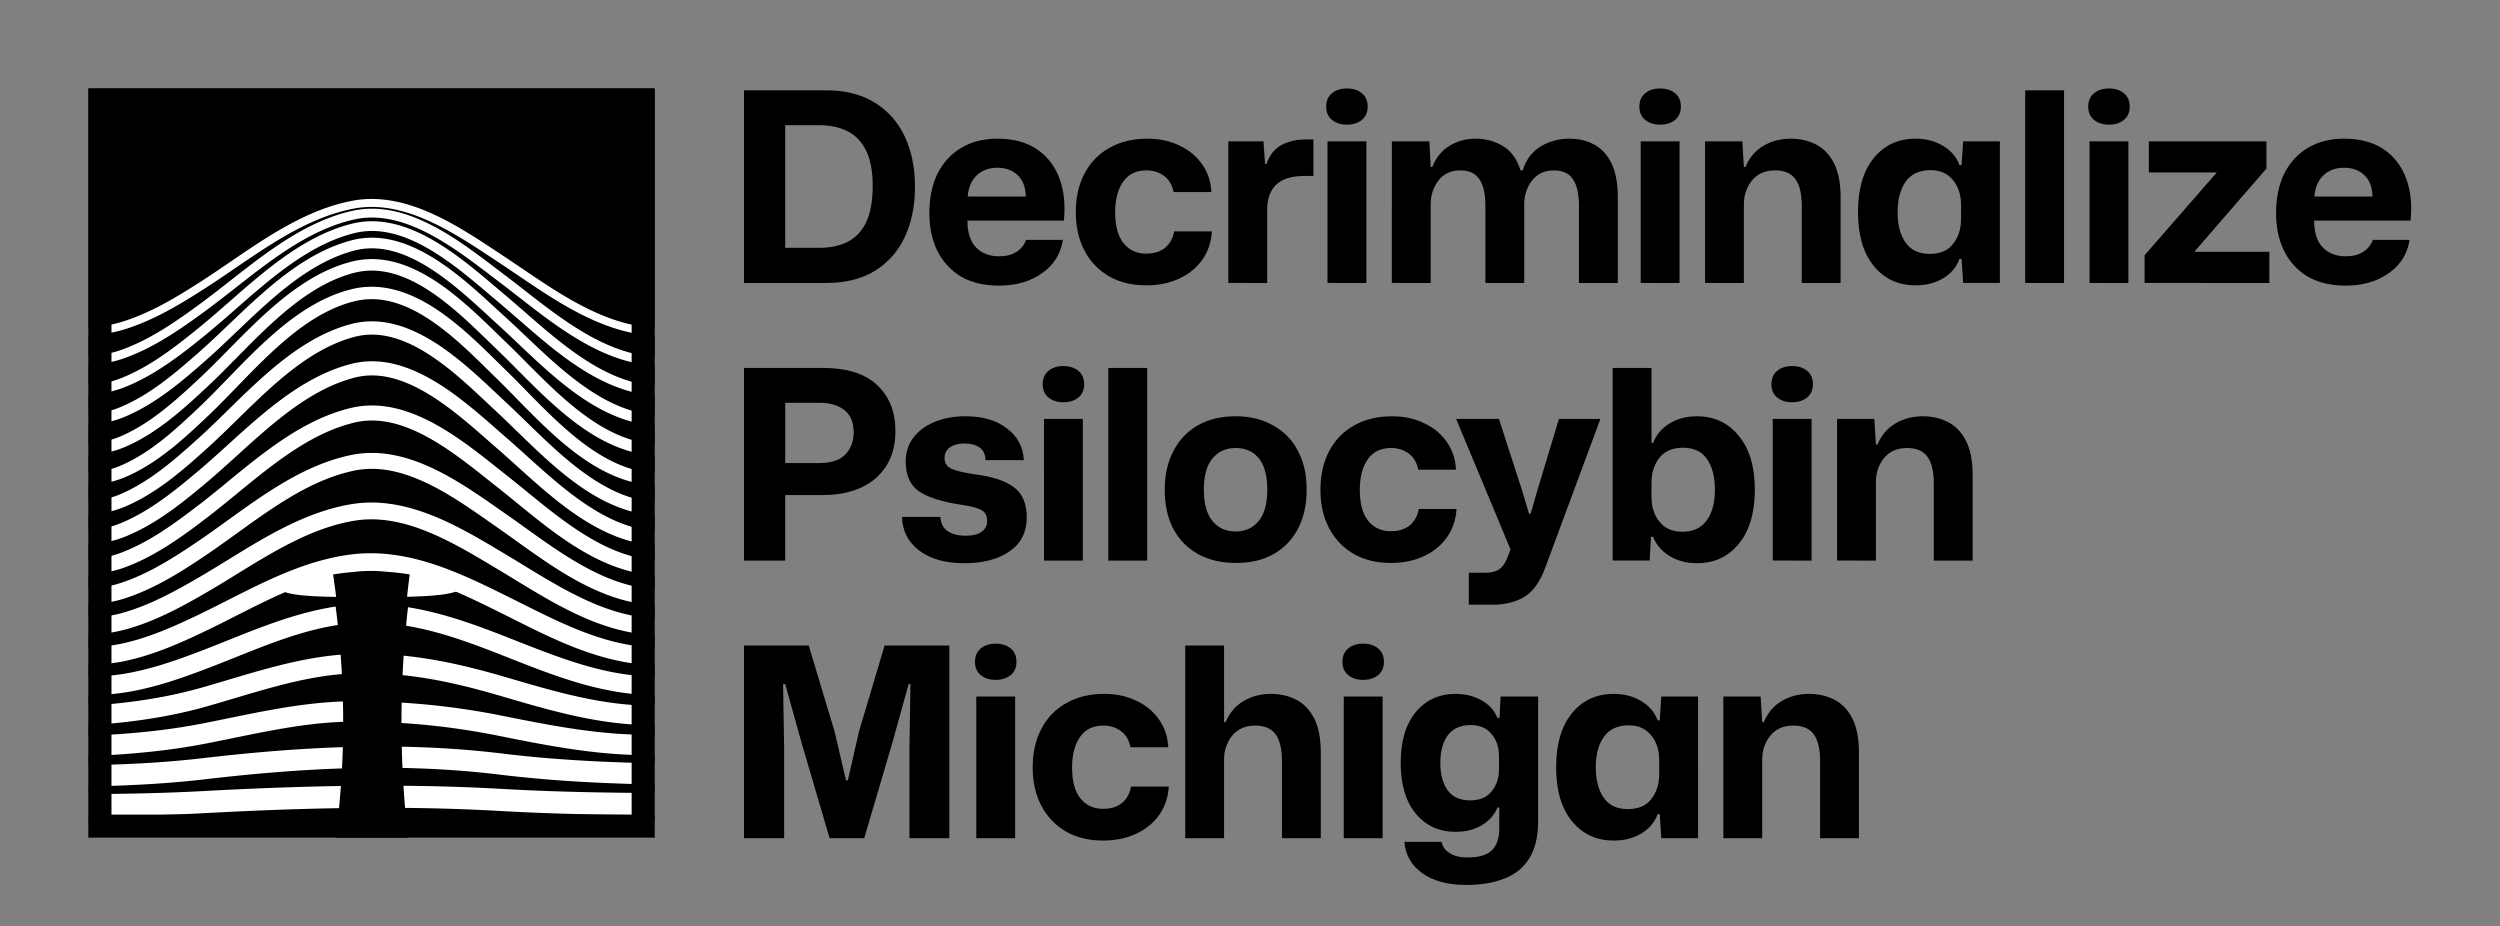 <svg xmlns="http://www.w3.org/2000/svg" width="2826" height="1047" fill="none" viewBox="0 0 2826 1047"><rect x="0" y="0" width="2826" height="1047" fill="#808080" stroke="none"/><g clip-path="url(#a)"><path fill="#000" d="M100 100h640v846.83H100z"/><mask id="b" width="640" height="847" x="100" y="108" maskUnits="userSpaceOnUse" style="mask-type:luminance"><path fill="#fff" d="M740 108H100v846.83h640z"/></mask><g mask="url(#b)"><path fill="#fff" d="M381.635 928.88a1026 1026 0 0 1-3.251 26H-540v-26zm998.365 26H462.169a1168 1168 0 0 1-2.839-26H1380zm-994.651-66.377a1013 1013 0 0 1-2.114 25.038c-50.628.842-101.299 2.906-152.07 5.652-120.509 6.514-242.47 1.858-362.055 1.858H-540v-25h409.11c120.895 0 241.075 4.644 360.705-1.822 51.813-2.802 103.648-4.904 155.534-5.726m70.719-.273c37.208.33 74.449 1.453 111.734 3.581 116.6 6.653 233.009 4.24 350.588 4.24H1380v25H918.39c-116.882 0-234.472 2.427-352.012-4.28-36.163-2.064-72.313-3.173-108.472-3.522a1163 1163 0 0 1-1.838-25.019m-68.526-43.654a1003 1003 0 0 1-.963 24.045c-49.481 1.651-99.069 5.891-149.419 11.659l-5.281.61c-120.112 13.998-243.922 6.32-362.769 6.32H-540v-24h409.11c120.894 0 241.724 7.624 359.992-6.159 53.185-6.197 105.771-10.782 158.44-12.475m66.615-.503c37.853.693 75.897 3.144 114.382 7.825C684.78 866.036 800.111 863.21 918.39 863.21H1380v24H918.39c-117.422 0-234.671 2.875-352.749-11.487-37.168-4.521-73.964-6.92-110.655-7.631a1158 1158 0 0 1-.829-24.019m-66.495-51.138q.27 11.588.276 23.001c-51.771 1.792-102.479 14.341-155.255 24.593l.001.001c-119.347 23.191-245.262 12.85-363.574 12.85H-540v-23h409.11c120.968 0 242.733 10.2 359.186-12.428 51.289-9.963 104.798-23.18 159.366-25.017m66.375 1.322c38.584 2.331 76.488 7.328 115.326 15.16 57.299 11.552 112.078 22.121 169.237 21.125 59.955-1.042 120.183-.162 179.79-.162H1380v23H918.39c-58.196 0-115.959-.824-173.793.068l-5.597.091c-60.001 1.044-117.102-10.067-174.183-21.575l-.001-.001c-37.398-7.542-73.872-12.378-110.992-14.674q-.01-11.437.213-23.032m-69.012-54.216a999 999 0 0 1 1.436 21.95c-51.5 4.251-101.022 21.866-152.969 36.602h-.002c-118.367 33.562-246.028 20.948-364.38 20.948H-540v-22h409.11c121.488 0 243.906 12.345 358.378-20.113l5.088-1.456c48.525-13.989 99.524-31.591 152.449-35.931m71.268 1.137c38.69 3.934 76.086 12.77 113.89 23.847 56.961 16.69 110.929 32.936 168.558 32.626l11.232-.054c56.159-.241 112.347-.056 168.417-.056H1380v22H918.39c-59.912 0-119.71-.211-179.532.109-61.43.33-118.582-17.023-174.861-33.513-36.776-10.775-72.46-19.175-108.936-22.97q.506-10.93 1.232-21.989m-76.909-55.523a1020 1020 0 0 1 2.514 20.845c-50.299 7.662-97.759 30.075-147.668 49.1l.001.001c-29.176 11.128-59.828 21.876-91.822 26.979l-1.524.239c-29.939 4.601-60.89 2.891-89.215 2.891H-540v-21H51.67c29.955 0 58.184 1.631 86.025-2.648l1.415-.222c29.699-4.737 58.638-14.8 87.638-25.86l.002-.001c47.84-18.237 98.654-42.176 152.634-50.324m81.822.743c38.055 6.107 74.375 19.132 109.716 32.986 56.241 22.05 109.652 44.722 167.99 45.347 59.786.639 119.463-.021 179.478-.021H1380v21H918.39c-59.685 0-119.788.661-179.702.02-59.083-.633-113.217-22.249-165.086-42.722l-10.344-4.072c-34.892-13.678-69.166-25.85-104.237-31.625q1.004-10.534 2.185-20.913m-63.357-59.755c63.179-7.645 122.028 20.933 173.675 46.484l5.167 2.566c53.333 26.559 104.974 54.453 162.398 56.111 59.588 1.715 119.123.067 179.301.067H1380v20H918.39c-59.402 0-119.946 1.65-179.877-.075-64.704-1.868-122.452-34.32-175.858-60.743-31.832-15.748-64.009-31.258-96.945-39.532q.122-.855.246-1.709a262 262 0 0 0-27.793-3.354c-12.507-1.398-25.137-1.506-37.911.04q-.727.087-1.453.18a261 261 0 0 0-24.755 3.134l.244 1.486c-19.613 4.824-38.81 12.124-57.9 20.668-27.847 12.463-53.873 26.778-81.556 40.122l-.001.001c-29.227 14.083-60.34 28.094-93.471 35.105l-.001-.001c-30.15 6.391-61.215 4.678-89.69 4.678H-540v-20H51.67c30.064 0 58.057 1.584 85.546-4.244h.004c30.569-6.468 59.796-19.518 88.929-33.555 26.127-12.595 54.186-27.881 82.069-40.361 28.301-12.666 58.027-23.242 89.631-27.068m-.345-56.776c32.53-5.364 64 1.778 93.172 13.639 25.444 10.346 49.754 24.554 71.92 37.789l9.365 5.599.001.001c26.792 16.004 53.238 33.203 81.19 46.999 27.783 13.712 56.192 23.586 86.092 24.986 59.332 2.778 118.893.161 179.146.161H1380v19H918.39c-59.087 0-120.167 2.621-180.035-.181-33.509-1.57-64.58-12.6-93.612-26.928-28.862-14.244-56.567-32.221-82.524-47.726-24.992-14.925-51.243-30.935-78.699-42.099-26.936-10.952-54.247-16.892-81.621-12.7l-1.303.207c-29.424 4.852-57.253 16.878-84.615 31.803-27.842 15.187-53.371 32.264-80.709 48.192l-.001-.001c-28.826 16.799-59.789 33.832-93.498 42.962l-.002.001c-30.305 8.201-61.4 6.47-90.101 6.47H-540v-19H51.67c29.786 0 57.079 1.5 83.863-5.472l1.276-.339c31.049-8.41 60.105-24.257 88.898-41.037l.001-.001c25.612-14.922 53.437-33.325 81.175-48.455 28.218-15.393 58.195-28.523 90.621-33.87m-.258-55.584c33.25-6.803 65.622 2.276 94.982 16.559 27.456 13.358 53.302 31.802 75.592 47.393l4.41 3.078.001.001c26.06 18.137 52.092 38.205 80.109 54.572 27.832 16.26 56.564 28.181 87.021 30.082 59.061 3.689 118.78.233 179.029.233H1380v18H918.39c-58.791 0-120.412 3.463-180.151-.268-34.412-2.148-65.962-15.552-94.979-32.505-28.833-16.844-56.221-37.877-81.311-55.34l-9.036-6.313c-21.324-14.925-44.312-30.95-68.56-42.746-27.64-13.447-55.749-20.789-83.499-15.112-30.104 6.161-58.151 20.449-85.461 37.932-13.64 8.731-26.979 18.181-40.257 27.733-13.218 9.507-26.446 19.168-39.589 28.094l-.001-.001c-28.021 19.035-58.233 38.542-91.846 49.873l-1.603.534c-30.369 9.967-61.512 8.119-90.427 8.119H-540v-18H51.67c30.028 0 57.046 1.561 83.552-6.815l1.261-.407c31.603-10.374 60.476-28.851 88.95-48.193 12.881-8.749 25.821-18.199 39.192-27.817 13.311-9.574 26.985-19.268 41.063-28.28 28.123-18.004 58.332-33.606 91.557-40.405zm-.152-53.235c33.929-8.022 67.027 2.884 96.485 19.339 27.58 15.407 53.245 36.437 74.561 53.331l4.205 3.322.001.001c25.35 19.943 50.99 42.613 79.061 61.338 27.883 18.6 56.953 32.409 88.019 34.704l2.759.198c57.954 4.018 116.945.08 176.205.08H1380v17H918.39c-58.58 0-120.617 4.074-180.215-.323-35.264-2.605-67.225-18.186-96.202-37.516-28.789-19.204-55.84-43.005-80.139-62.121-22.752-17.894-48.618-39.571-76.546-55.172-27.454-15.336-55.491-23.962-82.974-17.935l-1.308.298c-30.783 7.278-59.063 23.655-86.335 43.498-13.616 9.907-26.856 20.584-39.985 31.323-13.071 10.69-26.096 21.497-39.02 31.42-28.076 21.556-58.594 44.048-93.392 57.096l-.001.001c-30.352 11.38-61.457 9.431-90.603 9.431H-540v-17H51.67c30.733 0 57.909 1.67 84.636-8.35 32.142-12.052 60.844-33.039 89.007-54.662 12.656-9.717 25.397-20.289 38.609-31.095 13.153-10.758 26.713-21.698 40.747-31.91 28.028-20.393 58.448-38.263 92.425-46.296m-.032-49.726c34.572-8.866 68.146 3.522 97.61 21.736 29.451 18.206 56.394 43.275 77.653 61.674l2.32 2.016c23.99 20.935 48.564 44.925 75.785 65.002 27.912 20.588 57.298 35.987 89.001 38.496 58.748 4.639 118.823.295 178.959.295H1380v16H918.39c-58.505 0-120.709 4.355-180.22-.345-36.037-2.852-68.322-20.242-97.237-41.57-28.73-21.19-55.436-47.336-79.079-67.796-21.92-18.972-47.547-42.823-75.595-60.162-28.036-17.331-56.894-27.113-85.222-19.848-31.408 8.054-59.928 26.228-87.181 48.132-13.6 10.931-26.756 22.682-39.745 34.443-12.932 11.71-25.759 23.488-38.459 34.217l-.001.001c-27.711 23.403-58.027 48.219-93.328 62.68-30.242 12.391-61.422 10.238-90.653 10.238H-540v-16H51.67c30.869 0 58.009 1.846 84.587-9.043 32.658-13.379 61.202-36.563 89.07-60.099 12.43-10.501 24.981-22.025 38.044-33.853 13.006-11.778 26.463-23.805 40.462-35.056 27.947-22.462 58.577-42.272 93.229-51.158m.919-45.31c34.911-8.768 68.349 4.477 97.489 23.729 27.52 18.182 52.577 42.671 72.754 61.588l3.969 3.706c24.226 22.498 49.195 49.125 77.282 71.338 27.908 22.07 57.56 38.605 89.892 41.059h.002c58.837 4.474 118.929.258 179.021.258H1380v15H918.39c-58.608 0-120.635 4.225-180.159-.301-36.706-2.786-69.22-21.442-98.061-44.251-28.663-22.668-55.03-50.61-78.184-72.112-21.443-19.911-46.76-45.255-74.785-63.771-28.011-18.506-57.167-29.11-86.258-21.518-31.935 8.334-60.692 27.893-87.947 51.451-13.597 11.753-26.685 24.378-39.547 36.954-12.806 12.522-25.449 25.054-37.924 36.357l-.001.001c-27.365 24.784-57.521 51.458-93.276 66.802l-.002.001c-30.003 12.869-61.463 10.387-90.576 10.387H-540v-15H51.67c30.866 0 58.246 2.158 84.662-9.172 33.124-14.215 61.548-39.162 89.123-64.137 12.205-11.057 24.577-23.321 37.507-35.964 12.875-12.588 26.248-25.496 40.225-37.577 27.892-24.109 58.735-45.421 93.969-54.617zm-.603-39.089c35.859-8.822 69.392 4.602 98.548 24.447 27.285 18.571 51.893 43.588 72.069 63.378l6.218 6.076c23.195 22.774 47.23 49.514 74.38 71.835 27.854 22.899 57.694 39.96 90.645 42.025 59.118 3.704 119.06.166 179.152.166H1380v14H918.39c-58.007 0-118.466 3.433-177.231-.023l-2.797-.17c-37.268-2.336-69.905-21.544-98.66-45.184-28.584-23.5-54.623-52.561-77.493-74.805-21.426-20.839-46.345-46.792-74.16-65.724-27.764-18.898-57.096-29.863-87.326-22.426-32.317 7.95-61.308 28.349-88.602 53.057-13.61 12.32-26.654 25.575-39.407 38.714-12.699 13.081-25.169 26.112-37.408 37.712-27.031 25.618-57.091 53.625-93.257 69.133-29.639 12.708-61.664 9.727-90.38 9.727H-540v-14H51.67c30.665 0 58.62 2.658 84.861-8.594l1.568-.683c32.831-14.507 60.713-40.287 87.576-65.745l2.247-2.142c11.251-10.797 22.728-22.779 34.746-35.159 12.764-13.15 26.082-26.691 40.058-39.342 27.878-25.238 58.959-47.492 94.652-56.273m.071-31.193c35.333-8.978 68.78 4.383 97.966 24.118 27.334 18.483 52.069 43.36 72.207 62.839l3.966 3.82.001.001c23.941 22.957 48.804 50.432 76.885 73.27 27.488 22.356 56.905 39.224 89.231 41.911l1.542.116c59.021 4.072 119.114.215 179.143.215H1380v13H918.39c-58.851 0-120.478 3.863-180.037-.245-36.867-2.541-69.336-21.533-98.082-44.912-28.588-23.251-54.681-51.917-77.679-73.97l-4.046-3.896c-20.45-19.771-44.181-43.642-70.413-61.379-27.951-18.9-57.446-29.92-87.483-22.287-32.352 8.22-61.355 28.463-88.658 52.832-13.621 12.157-26.692 25.221-39.484 38.181-12.743 12.91-25.263 25.774-37.579 37.285-27.172 25.399-57.17 52.884-93.064 68.37-29.624 12.778-61.21 10.021-90.195 10.021H-540v-13H51.67c30.674 0 58.569 2.463 85.045-8.958l1.567-.686c32.828-14.577 60.81-40.044 87.77-65.245l2.266-2.131c11.344-10.73 22.889-22.58 34.938-34.788 12.803-12.971 26.125-26.293 40.08-38.749 27.849-24.856 58.736-46.744 94.113-55.733m.888-24.311c34.007-8.552 66.92 4.14 95.958 22.93 29.259 18.934 55.829 44.906 76.827 63.958 24.277 22.023 49.51 48.211 77.671 69.987 28.019 21.667 57.896 38.068 90.475 40.615l2.759.209c57.983 4.255 117.362.073 176.363.073H1380v12H918.39c-58.722 0-120.635 4.324-180.057-.318-35.991-2.814-68.115-20.842-96.881-43.085-28.624-22.134-54.961-49.336-78.393-70.593-21.502-19.508-47.083-44.522-75.284-62.771-27.753-17.959-56.836-28.547-85.828-21.536l-1.381.348c-32.115 8.391-61.014 27.677-88.336 50.732-13.638 11.51-26.78 23.866-39.689 36.166-12.865 12.259-25.544 24.509-38.074 35.6-27.516 24.354-57.527 50.205-92.835 65.171-29.706 12.59-60.586 10.286-89.962 10.286H-540v-12H51.67c30.703 0 58.405 2.055 85.278-9.335 33.252-14.094 61.901-38.623 89.566-63.108 12.319-10.904 24.787-22.949 37.75-35.301 12.919-12.311 26.289-24.887 40.228-36.65 27.836-23.489 58.367-44.112 93.041-53.172zm-.623-18.523c33.318-8.347 65.975 3.133 95.205 20.603 29.216 17.461 56.06 41.572 77.702 59.695 24.773 20.749 50.417 45.064 78.617 65.171 28.075 20.017 57.822 35.18 89.989 37.682 58.891 4.59 119.28.304 179.163.304H1380v11H918.39c-57.859 0-118.677 4.161-177.231-.126l-2.786-.211c-35.053-2.727-66.751-19.179-95.521-39.692-27.749-19.785-53.582-43.988-77.032-63.792l-2.261-1.903c-22.088-18.496-48.03-41.8-76.284-58.686-27.798-16.614-56.815-26.371-85.522-19.705l-1.366.33c-31.712 7.948-60.489 25.753-87.865 47.019-13.671 10.621-26.908 22.036-39.951 33.44-13.004 11.37-25.859 22.767-38.599 33.183-27.867 22.785-57.968 46.518-92.647 60.333-29.69 11.819-60.166 9.81-89.655 9.81H-540v-11H51.67c30.57 0 58.356 1.81 85.585-9.03l1.539-.621c32.264-13.193 60.698-35.509 88.215-58.007l2.356-1.937c11.788-9.736 23.689-20.279 35.966-31.012 13.057-11.416 26.5-23.013 40.443-33.845 27.858-21.641 58.061-40.511 91.94-49.003m1.756-14.834c31.913-6.682 63.271 3.063 91.903 18.32 29.057 15.484 56.09 37.09 78.727 54.156 25.39 19.143 51.469 41.107 79.682 59.088 28.105 17.913 57.659 31.4 89.368 33.626 59.068 4.146 119.357.279 179.24.279H1380v10H918.39c-58.977 0-120.448 3.872-179.94-.303-34.08-2.393-65.288-16.842-94.043-35.169-28.646-18.258-55.528-40.839-80.327-59.536-22.993-17.335-49.23-38.298-77.41-53.315-28.15-15-57.457-23.62-86.52-17.061-31.202 7.044-59.85 22.971-87.301 42.076-13.715 9.545-27.061 19.833-40.251 30.149-13.156 10.289-26.196 20.637-39.145 30.166-28.232 20.777-58.44 42.004-92.475 54.209-29.61 10.619-59.904 8.773-89.308 8.773H-540v-10H51.67c30.316 0 58.382 1.694 85.932-8.187 32.504-11.655 61.657-32.047 89.924-52.85 12.796-9.416 25.671-19.634 38.912-29.988 13.205-10.328 26.739-20.764 40.699-30.48 27.898-19.417 57.785-36.166 90.812-43.622zm.221-11.375c31.138-5.506 61.629 2.417 90.028 15.406 28.809 13.177 55.972 31.818 79.849 47.572 26.097 17.219 52.62 36.467 80.831 52.01 28.123 15.495 57.438 27.011 88.658 28.792 59.325 3.381 119.419.213 179.333.213H1380v9H918.39c-58.321 0-118.307 3.074-177.05-.072l-2.796-.155c-33.1-1.889-63.771-14.072-92.488-29.895-28.629-15.774-55.801-35.461-81.445-52.382-24.123-15.916-50.61-34.08-78.635-46.898-27.986-12.8-56.997-20.018-86.084-14.478-30.635 5.836-59.148 19.609-86.688 36.282-27.793 16.826-53.638 35.96-80.278 53.112-28.614 18.422-58.932 36.867-92.311 47.157l-.001-.001c-29.482 9.093-59.725 7.33-88.944 7.33H-540v-9H51.67c30 0 58.456 1.657 86.294-6.93l1.502-.469c31.498-9.978 60.428-27.525 88.588-45.655 25.749-16.578 52.795-36.478 80.489-53.244 27.947-16.919 57.52-31.299 89.665-37.423z"/></g><path fill="#fff" d="M374.032 633.604a1022 1022 0 0 1 5.941 41.152c-40.461-.66-65.53-3.199-65.53-12.802 0-9.124 22.629-22.088 59.589-28.35m91.297-.104c36.394 6.007 58.239 18.392 58.24 27.485 0 9.517-23.931 12.663-63.43 13.617a1163 1163 0 0 1 5.19-41.102"/></g><path stroke="#000" stroke-width="26" d="M113 113h614v820.83H113z"/><path fill="#000" d="M841 319.872V102.091h92.908q32.264 0 54.669 13.742c14.933 9.161 26.293 21.908 34.053 38.239 7.77 16.331 11.65 35.35 11.65 57.059s-3.88 40.728-11.65 57.059c-7.76 16.331-19.12 29.077-34.053 38.238q-22.405 13.443-54.669 13.444zm46.603-39.733h38.537q17.626 0 31.069-6.273 13.743-6.573 21.509-21.808 7.768-15.534 7.768-41.823 0-25.692-7.768-40.629-7.468-14.937-21.21-21.509-13.443-6.572-31.368-6.572h-38.537zm241.537 42.72q-25.095 0-42.72-10.157-17.325-10.456-26.58-28.679-9.27-18.522-9.27-43.018 0-25.99 9.27-44.811 9.555-18.82 26.58-28.978c11.55-6.97 25.2-10.456 40.93-10.456 18.12 0 33.06 3.984 44.81 11.95s20.22 18.92 25.39 32.861c5.18 13.941 6.87 29.874 5.08 47.798h-109.04c0 13.344 3.19 23.401 9.56 30.173 6.57 6.771 15.24 10.157 25.99 10.157 8.37 0 15.04-1.693 20.02-5.079 5.18-3.385 8.76-7.866 10.75-13.443h41.53c-1.6 10.556-5.68 19.717-12.25 27.484-6.57 7.568-15.04 13.543-25.39 17.924-10.16 4.183-21.71 6.274-34.66 6.274m-1.79-133.237c-9.56 0-17.33 2.887-23.3 8.663-5.98 5.576-9.36 13.543-10.16 23.899h65.72c-.39-10.954-3.58-19.119-9.56-24.496-5.77-5.378-13.34-8.066-22.7-8.066m168.2 132.938q-23.895 0-41.82-10.157c-11.95-6.97-21.21-16.63-27.79-28.978-6.57-12.547-9.86-27.085-9.86-43.615 0-16.73 3.29-31.268 9.86-43.616q9.87-18.82 28.08-28.978 18.225-10.455 43.02-10.456c13.55 0 25.59 2.589 36.15 7.768 10.75 4.979 19.32 12.049 25.69 21.21 6.38 8.962 9.86 19.418 10.46 31.368h-42.72c-1.6-8.166-5.18-14.24-10.76-18.224q-8.355-6.273-20.01-6.273c-11.55 0-20.32 4.282-26.29 12.846-5.98 8.564-8.96 20.015-8.96 34.355 0 15.733 3.18 27.484 9.56 35.251 6.37 7.767 14.83 11.651 25.39 11.651q13.74 0 21.81-6.871c5.37-4.78 8.66-10.855 9.86-18.223h42.72c-.8 12.347-4.49 23.102-11.06 32.263-6.57 9.162-15.33 16.232-26.29 21.211-10.75 4.979-23.1 7.468-37.04 7.468m92.95-2.688V159.748h39.73l1.8 25.691h1.49c3.58-10.157 9.26-17.327 17.03-21.509 7.96-4.182 17.03-6.273 27.18-6.273h8.97v41.225h-9.86c-14.74 0-25.5 3.287-32.27 9.859-6.57 6.373-9.95 15.534-10.15 27.484v83.647zm112.11 0V159.748h43.91v160.124zm21.81-178.945c-6.77 0-12.35-1.792-16.73-5.377q-6.57-5.377-6.57-14.937 0-9.858 6.57-15.236c4.38-3.585 9.96-5.377 16.73-5.377 6.97 0 12.64 1.792 17.03 5.377q6.57 5.378 6.57 15.236 0 9.56-6.57 14.937c-4.39 3.585-10.06 5.377-17.03 5.377m50.91 178.945V159.748h42.43l1.49 28.977h1.79c4.18-10.555 10.66-18.521 19.42-23.899 8.96-5.377 18.82-8.066 29.57-8.066 11.16 0 21.31 2.689 30.48 8.066q14.04 8.066 20.31 27.783h2.39c3.78-11.95 10.46-20.912 20.02-26.887 9.75-5.974 20.71-8.962 32.86-8.962q15.525 0 27.78 6.573c8.36 4.381 14.94 11.451 19.72 21.21q7.17 14.639 7.17 38.537v96.792h-43.92V232.64q0-20.314-6.87-30.173-6.57-9.858-21.51-9.858c-10.55 0-18.82 3.884-24.79 11.651q-8.67 11.352-8.67 26.587v89.025h-43.91V232.64q0-20.314-6.87-30.173-6.57-9.858-21.51-9.858c-10.76 0-19.02 3.884-24.8 11.651-5.77 7.568-8.66 16.43-8.66 26.587v89.025zm281.32 0V159.748h43.91v160.124zm21.81-178.945c-6.77 0-12.35-1.792-16.73-5.377q-6.57-5.377-6.57-14.937 0-9.858 6.57-15.236c4.38-3.585 9.96-5.377 16.73-5.377 6.97 0 12.64 1.792 17.03 5.377q6.57 5.378 6.57 15.236 0 9.56-6.57 14.937c-4.39 3.585-10.06 5.377-17.03 5.377m50.91 178.945V159.748h42.13l1.79 28.977h1.79c4.38-10.555 11.15-18.521 20.32-23.899 9.16-5.377 19.41-8.066 30.77-8.066 10.55 0 20.11 2.191 28.67 6.573 8.57 4.381 15.34 11.451 20.32 21.21q7.47 14.639 7.47 38.537v96.792h-43.92V232.64q0-20.314-7.17-30.173c-4.78-6.572-12.44-9.858-23-9.858-11.35 0-20.12 3.884-26.29 11.651-5.97 7.568-8.96 16.43-8.96 26.587v89.025zm238.02 2.688c-19.52 0-35.25-7.269-47.2-21.808s-17.92-34.853-17.92-60.942c0-26.289 5.97-46.703 17.92-61.242s27.68-21.808 47.2-21.808c11.95 0 22.41 2.789 31.37 8.365 8.96 5.377 15.04 12.547 18.22 21.509h2.39l1.79-26.886h41.53v160.124h-41.53l-1.79-27.186h-2.39c-3.18 8.963-9.26 16.232-18.22 21.808-8.96 5.378-19.42 8.066-31.37 8.066m15.84-35.55c11.94 0 20.81-3.784 26.58-11.352 5.98-7.568 8.96-16.928 8.96-28.081v-15.833c0-11.552-3.08-21.012-9.26-28.38-6.17-7.369-14.53-11.054-25.09-11.054q-18.825 0-28.08 12.846c-6.18 8.564-9.26 20.115-9.26 34.654 0 14.339 2.99 25.791 8.96 34.355s15.04 12.845 27.19 12.845m108.06 32.862V102.091h43.92v217.781zm72.73 0V159.748h43.91v160.124zm21.8-178.945c-6.77 0-12.34-1.792-16.73-5.377q-6.57-5.377-6.57-14.937 0-9.858 6.57-15.236c4.39-3.585 9.96-5.377 16.73-5.377 6.97 0 12.65 1.792 17.03 5.377q6.57 5.378 6.57 15.236 0 9.56-6.57 14.937c-4.38 3.585-10.06 5.377-17.03 5.377m40.46 178.945v-31.368l81.56-93.505h-76.78v-35.251H2562v30.77l-81.55 94.102h84.84v35.252zm227.17 2.987q-25.095 0-42.72-10.157c-11.55-6.971-20.41-16.53-26.59-28.679-6.17-12.348-9.26-26.687-9.26-43.018 0-17.327 3.09-32.264 9.26-44.811 6.37-12.547 15.24-22.206 26.59-28.978 11.55-6.97 25.19-10.456 40.93-10.456 18.12 0 33.06 3.984 44.81 11.95s20.21 18.92 25.39 32.861 6.87 29.874 5.08 47.798H2615.9c0 13.344 3.19 23.401 9.56 30.173 6.57 6.771 15.23 10.157 25.99 10.157 8.36 0 15.04-1.693 20.01-5.079 5.18-3.385 8.77-7.866 10.76-13.443h41.52q-2.385 15.834-12.24 27.484c-6.58 7.568-15.04 13.543-25.4 17.924-10.15 4.183-21.71 6.274-34.65 6.274m-1.79-133.237q-14.34 0-23.31 8.663c-5.97 5.576-9.36 13.543-10.15 23.899h65.72c-.4-10.954-3.58-19.119-9.56-24.496-5.78-5.378-13.34-8.066-22.7-8.066M841 633.671v-217.78h89.024q40.927 0 61.54 19.418 20.618 19.418 20.616 51.98c0 15.335-3.39 28.38-10.16 39.135q-10.157 16.132-28.679 24.795-18.522 8.365-43.317 8.365h-42.421v74.087zm85.14-178.347h-38.537v68.112h38.537q20.016 0 29.277-9.559 9.56-9.858 9.559-25.094 0-17.327-10.754-25.393-10.456-8.066-28.082-8.066m164 181.334q-32.265 0-51.09-14.339c-12.54-9.56-19.02-22.206-19.41-37.94h43.31q.9 11.053 8.37 16.132 7.77 5.079 20.01 5.079c8.17 0 14.24-1.494 18.23-4.481q6.27-4.482 6.27-12.249 0-9.26-6.87-12.547c-4.58-2.39-12.55-4.381-23.9-5.975-20.71-3.186-36.15-8.165-46.3-14.936q-14.94-10.457-14.94-33.758c0-10.157 2.79-19.02 8.36-26.588 5.78-7.767 13.75-13.742 23.9-17.924q15.24-6.572 35.55-6.572c19.32 0 34.86 4.58 46.61 13.742q17.925 13.443 19.11 35.848h-43.31q-.3-9.858-6.87-14.339c-4.19-2.987-9.76-4.481-16.73-4.481-7.17 0-12.75 1.494-16.73 4.481-3.99 2.788-5.98 6.771-5.98 11.949q0 8.664 8.07 12.249c5.38 2.39 14.34 4.481 26.89 6.273 19.71 2.589 34.25 7.469 43.61 14.638q14.34 10.755 14.34 34.057c0 16.53-6.47 29.276-19.42 38.238-12.94 8.962-29.97 13.443-51.08 13.443m89.98-2.987V473.547h43.91v160.124zm21.81-178.944c-6.77 0-12.35-1.793-16.73-5.378q-6.57-5.377-6.57-14.937 0-9.858 6.57-15.235c4.38-3.585 9.96-5.378 16.73-5.378 6.97 0 12.64 1.793 17.03 5.378q6.57 5.377 6.57 15.235 0 9.56-6.57 14.937c-4.39 3.585-10.06 5.378-17.03 5.378m50.91 178.944v-217.78h43.92v217.78zm144.13 2.689q-24.21 0-42.42-9.859c-11.95-6.572-21.31-16.032-28.09-28.38-6.57-12.348-9.85-27.185-9.85-44.512 0-16.53 3.18-30.969 9.56-43.317q9.555-18.82 27.48-29.276t43.32-10.456q23.895 0 41.82 10.157 18.225 9.858 28.08 28.38c6.77 12.348 10.16 27.185 10.16 44.512 0 16.53-3.19 31.069-9.56 43.616-6.37 12.348-15.54 22.007-27.49 28.978-11.94 6.771-26.28 10.157-43.01 10.157m-.3-35.55c10.75 0 19.42-3.884 25.99-11.651s9.86-19.617 9.86-35.55-3.19-27.783-9.56-35.55c-6.38-7.767-15.04-11.651-25.99-11.651-10.96 0-19.72 3.884-26.29 11.651s-9.86 19.617-9.86 35.55c0 15.734 3.29 27.584 9.86 35.55 6.57 7.767 15.23 11.651 25.99 11.651m175.4 35.55q-23.895 0-41.82-10.157c-11.95-6.971-21.21-16.63-27.79-28.978-6.57-12.547-9.86-27.086-9.86-43.616 0-16.729 3.29-31.268 9.86-43.616q9.87-18.82 28.08-28.977 18.225-10.456 43.02-10.456c13.55 0 25.59 2.589 36.15 7.767 10.75 4.979 19.32 12.049 25.69 21.21 6.37 8.963 9.86 19.418 10.46 31.368h-42.72c-1.6-8.166-5.18-14.24-10.76-18.223q-8.355-6.274-20.01-6.274c-11.55 0-20.32 4.282-26.29 12.846-5.98 8.564-8.96 20.016-8.96 34.355 0 15.734 3.18 27.484 9.56 35.251 6.37 7.767 14.83 11.651 25.39 11.651q13.74 0 21.81-6.871c5.37-4.78 8.66-10.854 9.86-18.223h42.72c-.8 12.348-4.49 23.102-11.06 32.264-6.57 9.161-15.33 16.231-26.29 21.21-10.75 4.979-23.1 7.469-37.04 7.469m88.26 47.2v-36.147h18.82c6.57 0 11.75-1.295 15.53-3.884s6.77-6.771 8.96-12.547l3.89-9.858-61.54-147.577h48.39l26.29 81.257 7.77 25.99h1.79l7.47-25.99 24.5-81.257h46.9l-62.14 167.592c-6.17 16.73-14.24 27.982-24.2 33.758q-14.64 8.664-35.25 8.663zm257.9-46.902c-11.95 0-22.41-2.788-31.37-8.364-8.76-5.577-14.83-12.746-18.22-21.509h-2.39l-1.49 26.886h-41.83v-217.78h43.92v84.841h1.79c3.39-8.962 9.46-16.231 18.22-21.808 8.96-5.576 19.42-8.364 31.37-8.364 19.52 0 35.25 7.369 47.2 22.106 12.15 14.539 18.22 34.853 18.22 60.943s-6.07 46.504-18.22 61.241c-11.95 14.539-27.68 21.808-47.2 21.808m-16.73-35.549q18.525 0 27.78-12.846c6.18-8.564 9.26-20.115 9.26-34.654s-2.98-26.09-8.96-34.654c-5.77-8.563-14.84-12.845-27.18-12.845-11.75 0-20.62 3.784-26.59 11.352-5.98 7.568-8.96 17.028-8.96 28.38v15.833c0 11.551 3.08 21.011 9.26 28.38 6.17 7.369 14.64 11.054 25.39 11.054m102.39 32.562V473.547h43.92v160.124zm21.81-178.944c-6.77 0-12.35-1.793-16.73-5.378q-6.57-5.377-6.57-14.937 0-9.858 6.57-15.235c4.38-3.585 9.96-5.378 16.73-5.378 6.97 0 12.65 1.793 17.03 5.378q6.57 5.377 6.57 15.235 0 9.56-6.57 14.937c-4.38 3.585-10.06 5.378-17.03 5.378m50.92 178.944V473.547h42.12l1.79 28.978h1.79c4.38-10.556 11.16-18.522 20.32-23.899s19.41-8.066 30.77-8.066q15.825 0 28.68 6.572 12.84 6.573 20.31 21.21t7.47 38.538v96.791h-43.92v-87.232q0-20.313-7.17-30.172c-4.78-6.572-12.44-9.859-23-9.859-11.35 0-20.11 3.884-26.29 11.651-5.97 7.568-8.96 16.431-8.96 26.588v89.024zM841 947.47V729.69h73.191l29.276 97.389 12.846 54.968h2.091l12.547-54.968 28.978-97.389h73.191v217.78h-45.11V846.198l1.2-72.892h-2.1l-18.82 67.814-31.364 106.35h-39.135l-31.367-106.649-18.821-67.515h-2.39l1.195 72.892V947.47zm262.6 0V787.347h43.92V947.47zm21.81-178.944c-6.77 0-12.35-1.792-16.73-5.377q-6.57-5.377-6.57-14.937 0-9.858 6.57-15.236c4.38-3.585 9.96-5.377 16.73-5.377 6.97 0 12.65 1.792 17.03 5.377q6.57 5.378 6.57 15.236 0 9.56-6.57 14.937c-4.38 3.585-10.06 5.377-17.03 5.377m121.42 181.633q-23.895 0-41.82-10.157c-11.95-6.971-21.21-16.63-27.79-28.978-6.57-12.547-9.86-27.085-9.86-43.615 0-16.73 3.29-31.268 9.86-43.616q9.87-18.82 28.08-28.978 18.225-10.456 43.02-10.456c13.55 0 25.59 2.589 36.15 7.767 10.75 4.979 19.32 12.05 25.69 21.211 6.37 8.962 9.86 19.418 10.46 31.367h-42.72c-1.6-8.165-5.18-14.239-10.76-18.223q-8.355-6.273-20.01-6.273c-11.55 0-20.32 4.282-26.29 12.846-5.98 8.563-8.96 20.015-8.96 34.355 0 15.733 3.18 27.483 9.56 35.251 6.37 7.767 14.83 11.65 25.39 11.65q13.74 0 21.81-6.87c5.37-4.78 8.66-10.855 9.86-18.224h42.72c-.8 12.348-4.49 23.103-11.06 32.264s-15.33 16.232-26.29 21.211c-10.75 4.979-23.1 7.468-37.04 7.468m92.95-2.689V729.69h43.92v86.634h1.79q6.57-15.833 20.31-23.899c9.16-5.377 19.42-8.066 30.77-8.066q15.84 0 28.68 6.572c8.57 4.382 15.34 11.452 20.32 21.211 4.97 9.759 7.46 22.604 7.46 38.537v96.791h-43.91v-87.231q0-20.315-7.17-30.173c-4.78-6.572-12.45-9.858-23-9.858-11.36 0-20.12 3.883-26.29 11.651-5.98 7.568-8.96 16.43-8.96 26.587v89.024zm179.21 0V787.347h43.91V947.47zm21.81-178.944c-6.77 0-12.35-1.792-16.73-5.377q-6.57-5.377-6.57-14.937 0-9.858 6.57-15.236c4.38-3.585 9.96-5.377 16.73-5.377 6.97 0 12.64 1.792 17.03 5.377q6.57 5.378 6.57 15.236 0 9.56-6.57 14.937c-4.39 3.585-10.06 5.377-17.03 5.377m116.93 231.824c-21.11 0-37.84-4.484-50.18-13.446-12.15-8.763-18.82-20.513-20.02-35.251h42.12c1 5.377 4.09 9.659 9.26 12.846 5.18 3.186 11.75 4.779 19.72 4.779 13.34 0 22.71-2.788 28.08-8.364q8.07-8.365 8.07-24.198v-23.899h-2.09c-3.19 8.165-9.06 14.837-17.63 20.015-8.36 4.979-18.22 7.469-29.57 7.469-18.72 0-33.76-6.871-45.11-20.613-11.36-13.742-17.03-32.861-17.03-57.358s5.67-43.616 17.03-57.358c11.35-13.742 26.39-20.613 45.11-20.613 10.75 0 20.41 2.39 28.97 7.17 8.77 4.78 14.84 11.452 18.23 20.015h2.39l1.19-24.197h42.42v141.004c0 17.526-3.38 31.567-10.15 42.122-6.58 10.556-15.94 18.124-28.09 22.704q-18.21 7.172-42.72 7.173m4.19-95.599c10.75 0 18.82-3.386 24.19-10.157q8.37-10.158 8.37-25.094v-14.34c0-10.555-2.89-19.119-8.66-25.691q-8.37-9.859-23.01-9.859c-11.75 0-20.51 3.884-26.29 11.651-5.57 7.767-8.36 18.124-8.36 31.069q0 19.12 8.07 30.77c5.57 7.767 14.14 11.651 25.69 11.651m162.27 45.408c-19.52 0-35.25-7.269-47.2-21.808s-17.93-34.853-17.93-60.942c0-26.289 5.98-46.703 17.93-61.242s27.68-21.808 47.2-21.808c11.95 0 22.4 2.788 31.37 8.365 8.96 5.377 15.03 12.547 18.22 21.509h2.39l1.79-26.886h41.53V947.47h-41.53l-1.79-27.185h-2.39c-3.19 8.962-9.26 16.232-18.22 21.808-8.97 5.377-19.42 8.066-31.37 8.066m15.83-35.55c11.95 0 20.81-3.784 26.59-11.352 5.97-7.568 8.96-16.928 8.96-28.081v-15.833c0-11.552-3.09-21.012-9.26-28.381s-14.54-11.053-25.09-11.053c-12.55 0-21.91 4.282-28.09 12.846-6.17 8.564-9.26 20.115-9.26 34.654q0 21.509 8.97 34.354 8.955 12.846 27.18 12.846m108.07 32.861V787.347h42.12l1.79 28.977h1.79c4.39-10.555 11.16-18.522 20.32-23.899s19.42-8.066 30.77-8.066q15.825 0 28.68 6.572 12.84 6.573 20.31 21.211t7.47 38.537v96.791h-43.91v-87.231q0-20.315-7.17-30.173t-23.01-9.858c-11.35 0-20.11 3.883-26.29 11.651-5.97 7.568-8.96 16.43-8.96 26.587v89.024z"/><defs><clipPath id="a"><path fill="#fff" d="M100 100h640v846.83H100z"/></clipPath></defs></svg>